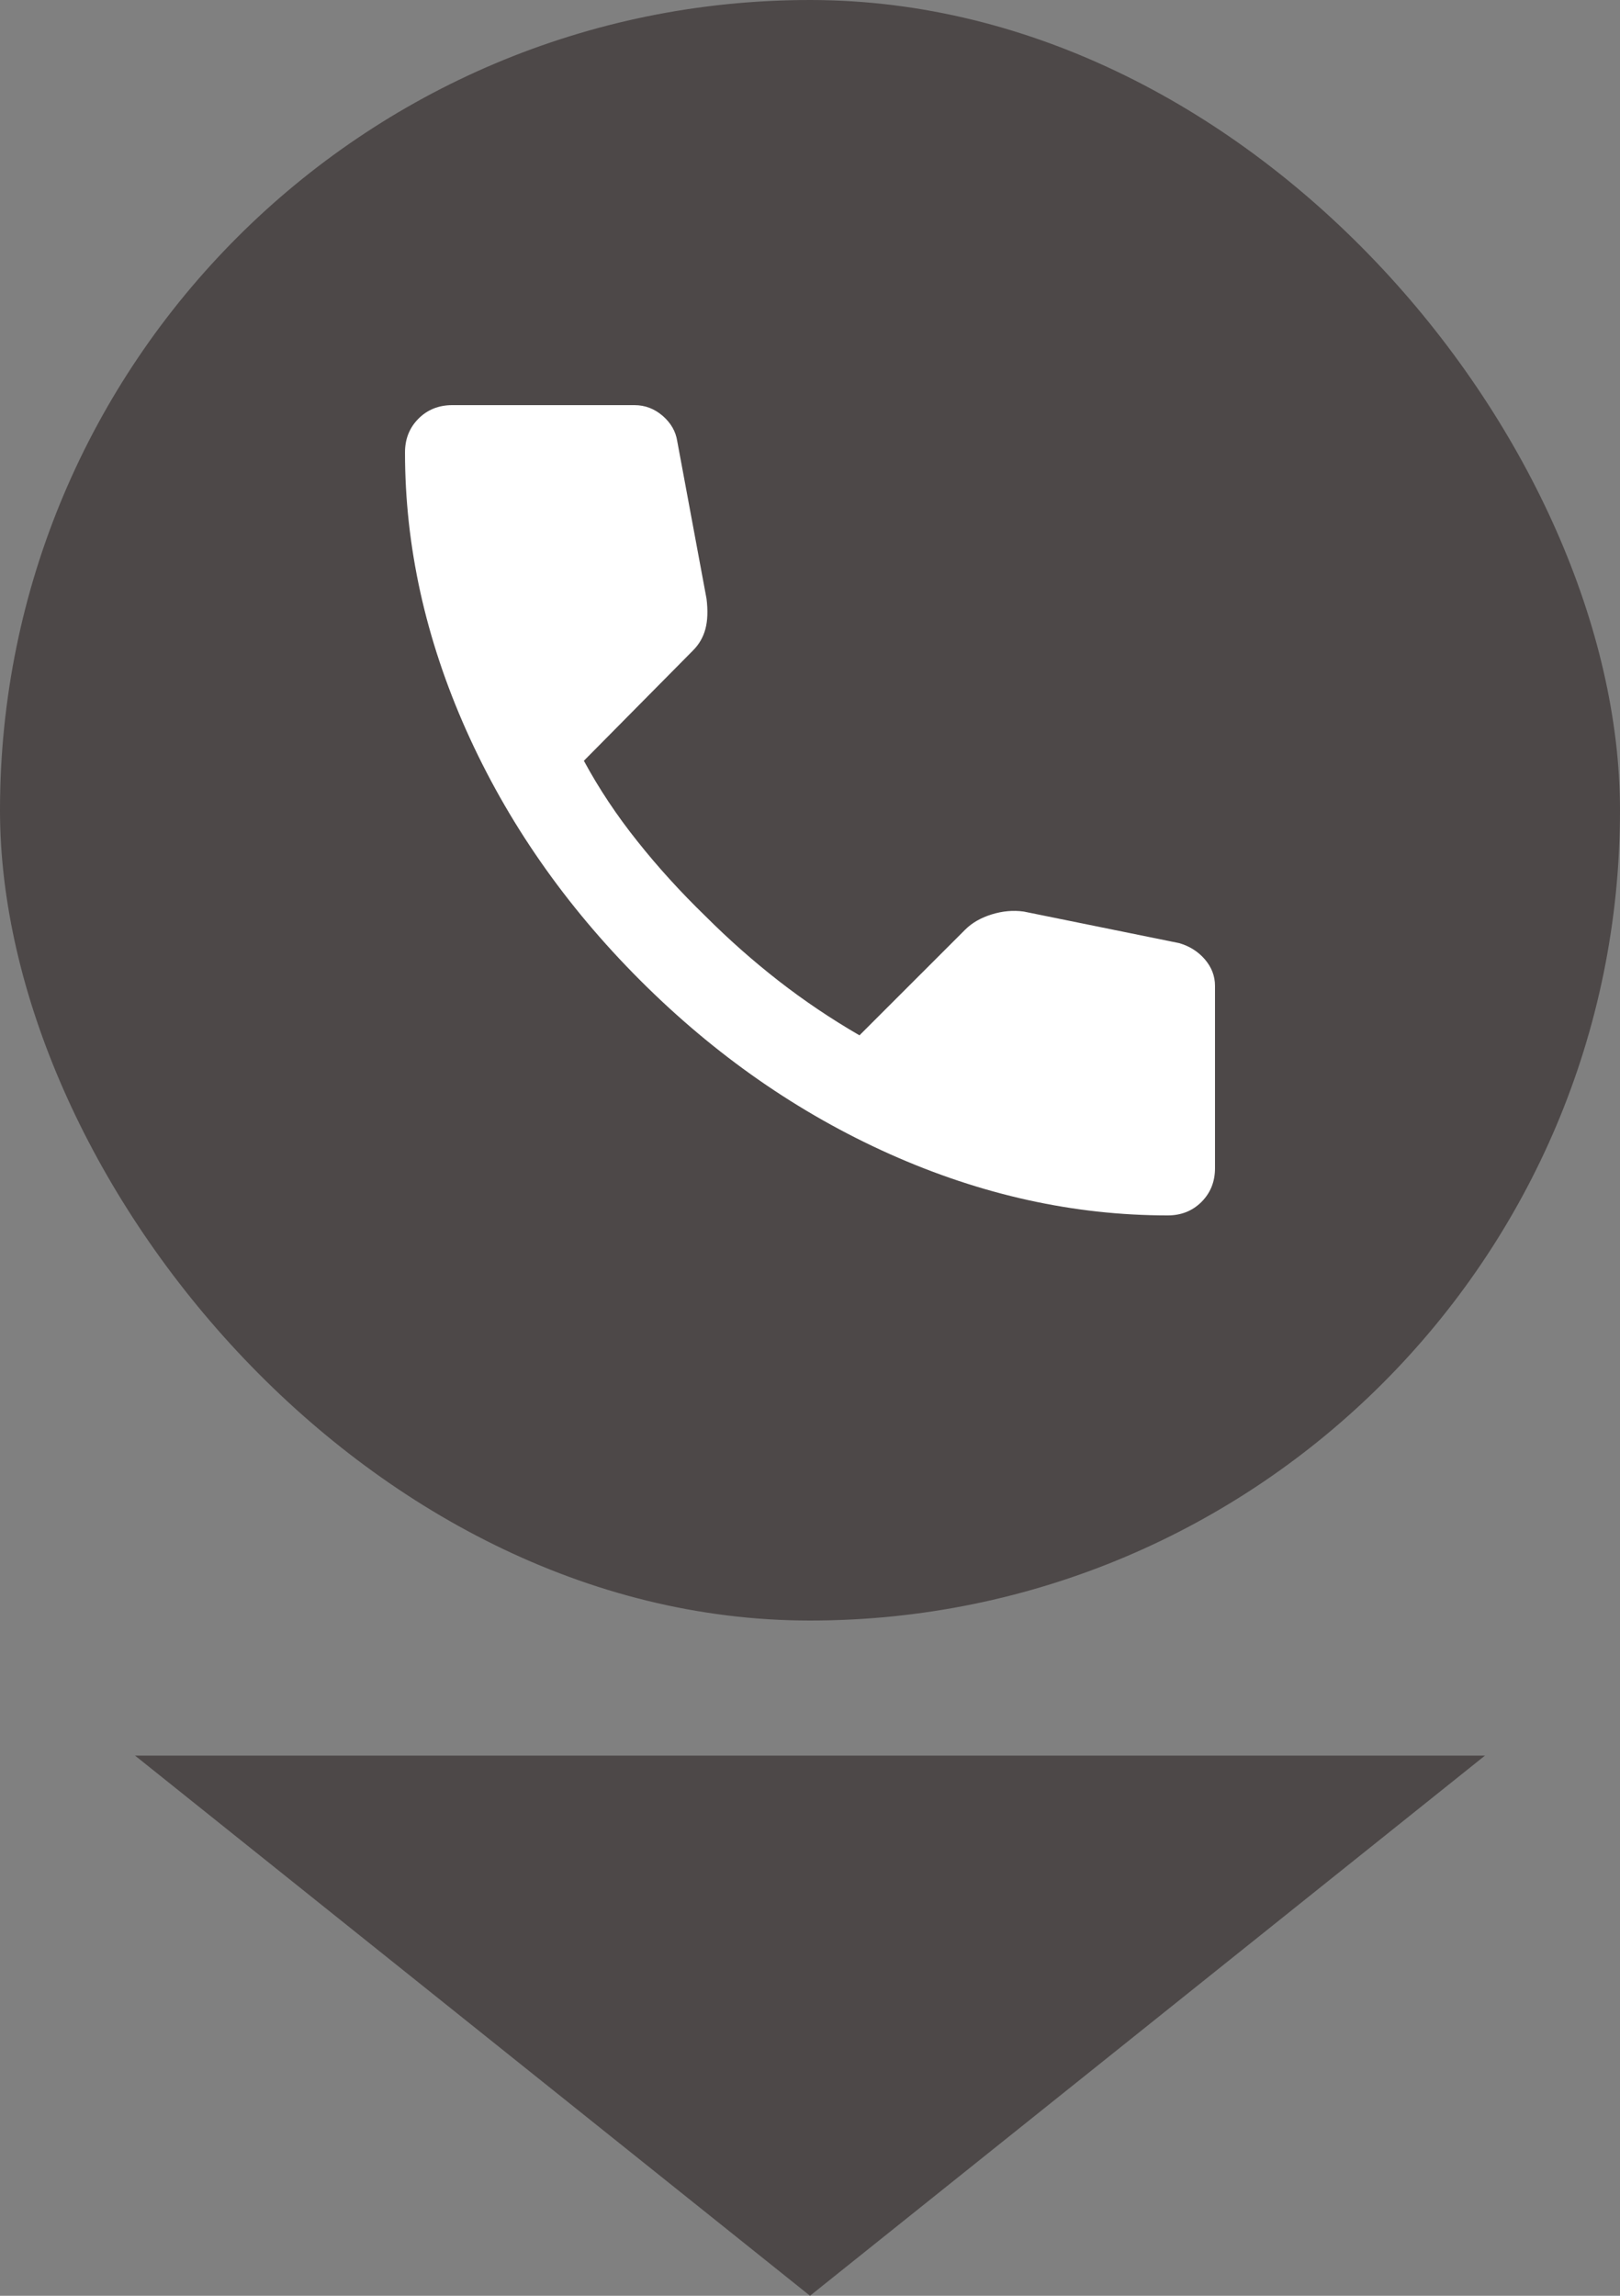 <svg width="24" height="34" viewBox="0 0 24 34" fill="none" xmlns="http://www.w3.org/2000/svg">
<rect x="0" y="0" width="24" height="34" fill="#808080" stroke="none"/>
<rect width="24" height="24" rx="12" fill="#4D4848"/>
<mask id="mask0_274_2640" style="mask-type:alpha" maskUnits="userSpaceOnUse" x="4" y="4" width="24" height="24">
<rect x="4" y="4" width="24" height="24" fill="#D9D9D9"/>
</mask>
<g mask="url(#mask0_274_2640)">
<path d="M17.3 18C15.911 18 14.539 17.697 13.183 17.092C11.828 16.486 10.594 15.628 9.483 14.517C8.372 13.406 7.514 12.172 6.908 10.817C6.303 9.461 6 8.089 6 6.7C6 6.5 6.067 6.333 6.2 6.2C6.333 6.067 6.5 6 6.7 6H9.4C9.556 6 9.694 6.053 9.817 6.158C9.939 6.264 10.011 6.389 10.033 6.533L10.467 8.867C10.489 9.044 10.483 9.194 10.45 9.317C10.417 9.439 10.356 9.544 10.267 9.633L8.65 11.267C8.872 11.678 9.136 12.075 9.442 12.458C9.747 12.842 10.083 13.211 10.45 13.567C10.794 13.911 11.156 14.231 11.533 14.525C11.911 14.819 12.311 15.089 12.733 15.333L14.3 13.767C14.4 13.667 14.531 13.592 14.692 13.542C14.853 13.492 15.011 13.478 15.167 13.5L17.467 13.967C17.622 14.011 17.75 14.092 17.85 14.208C17.95 14.325 18 14.456 18 14.6V17.3C18 17.5 17.933 17.667 17.8 17.8C17.667 17.933 17.5 18 17.3 18Z" fill="white"/>
</g>
<path d="M12 34L2 26L22 26L12 34Z" fill="#4D4848"/>
</svg>
